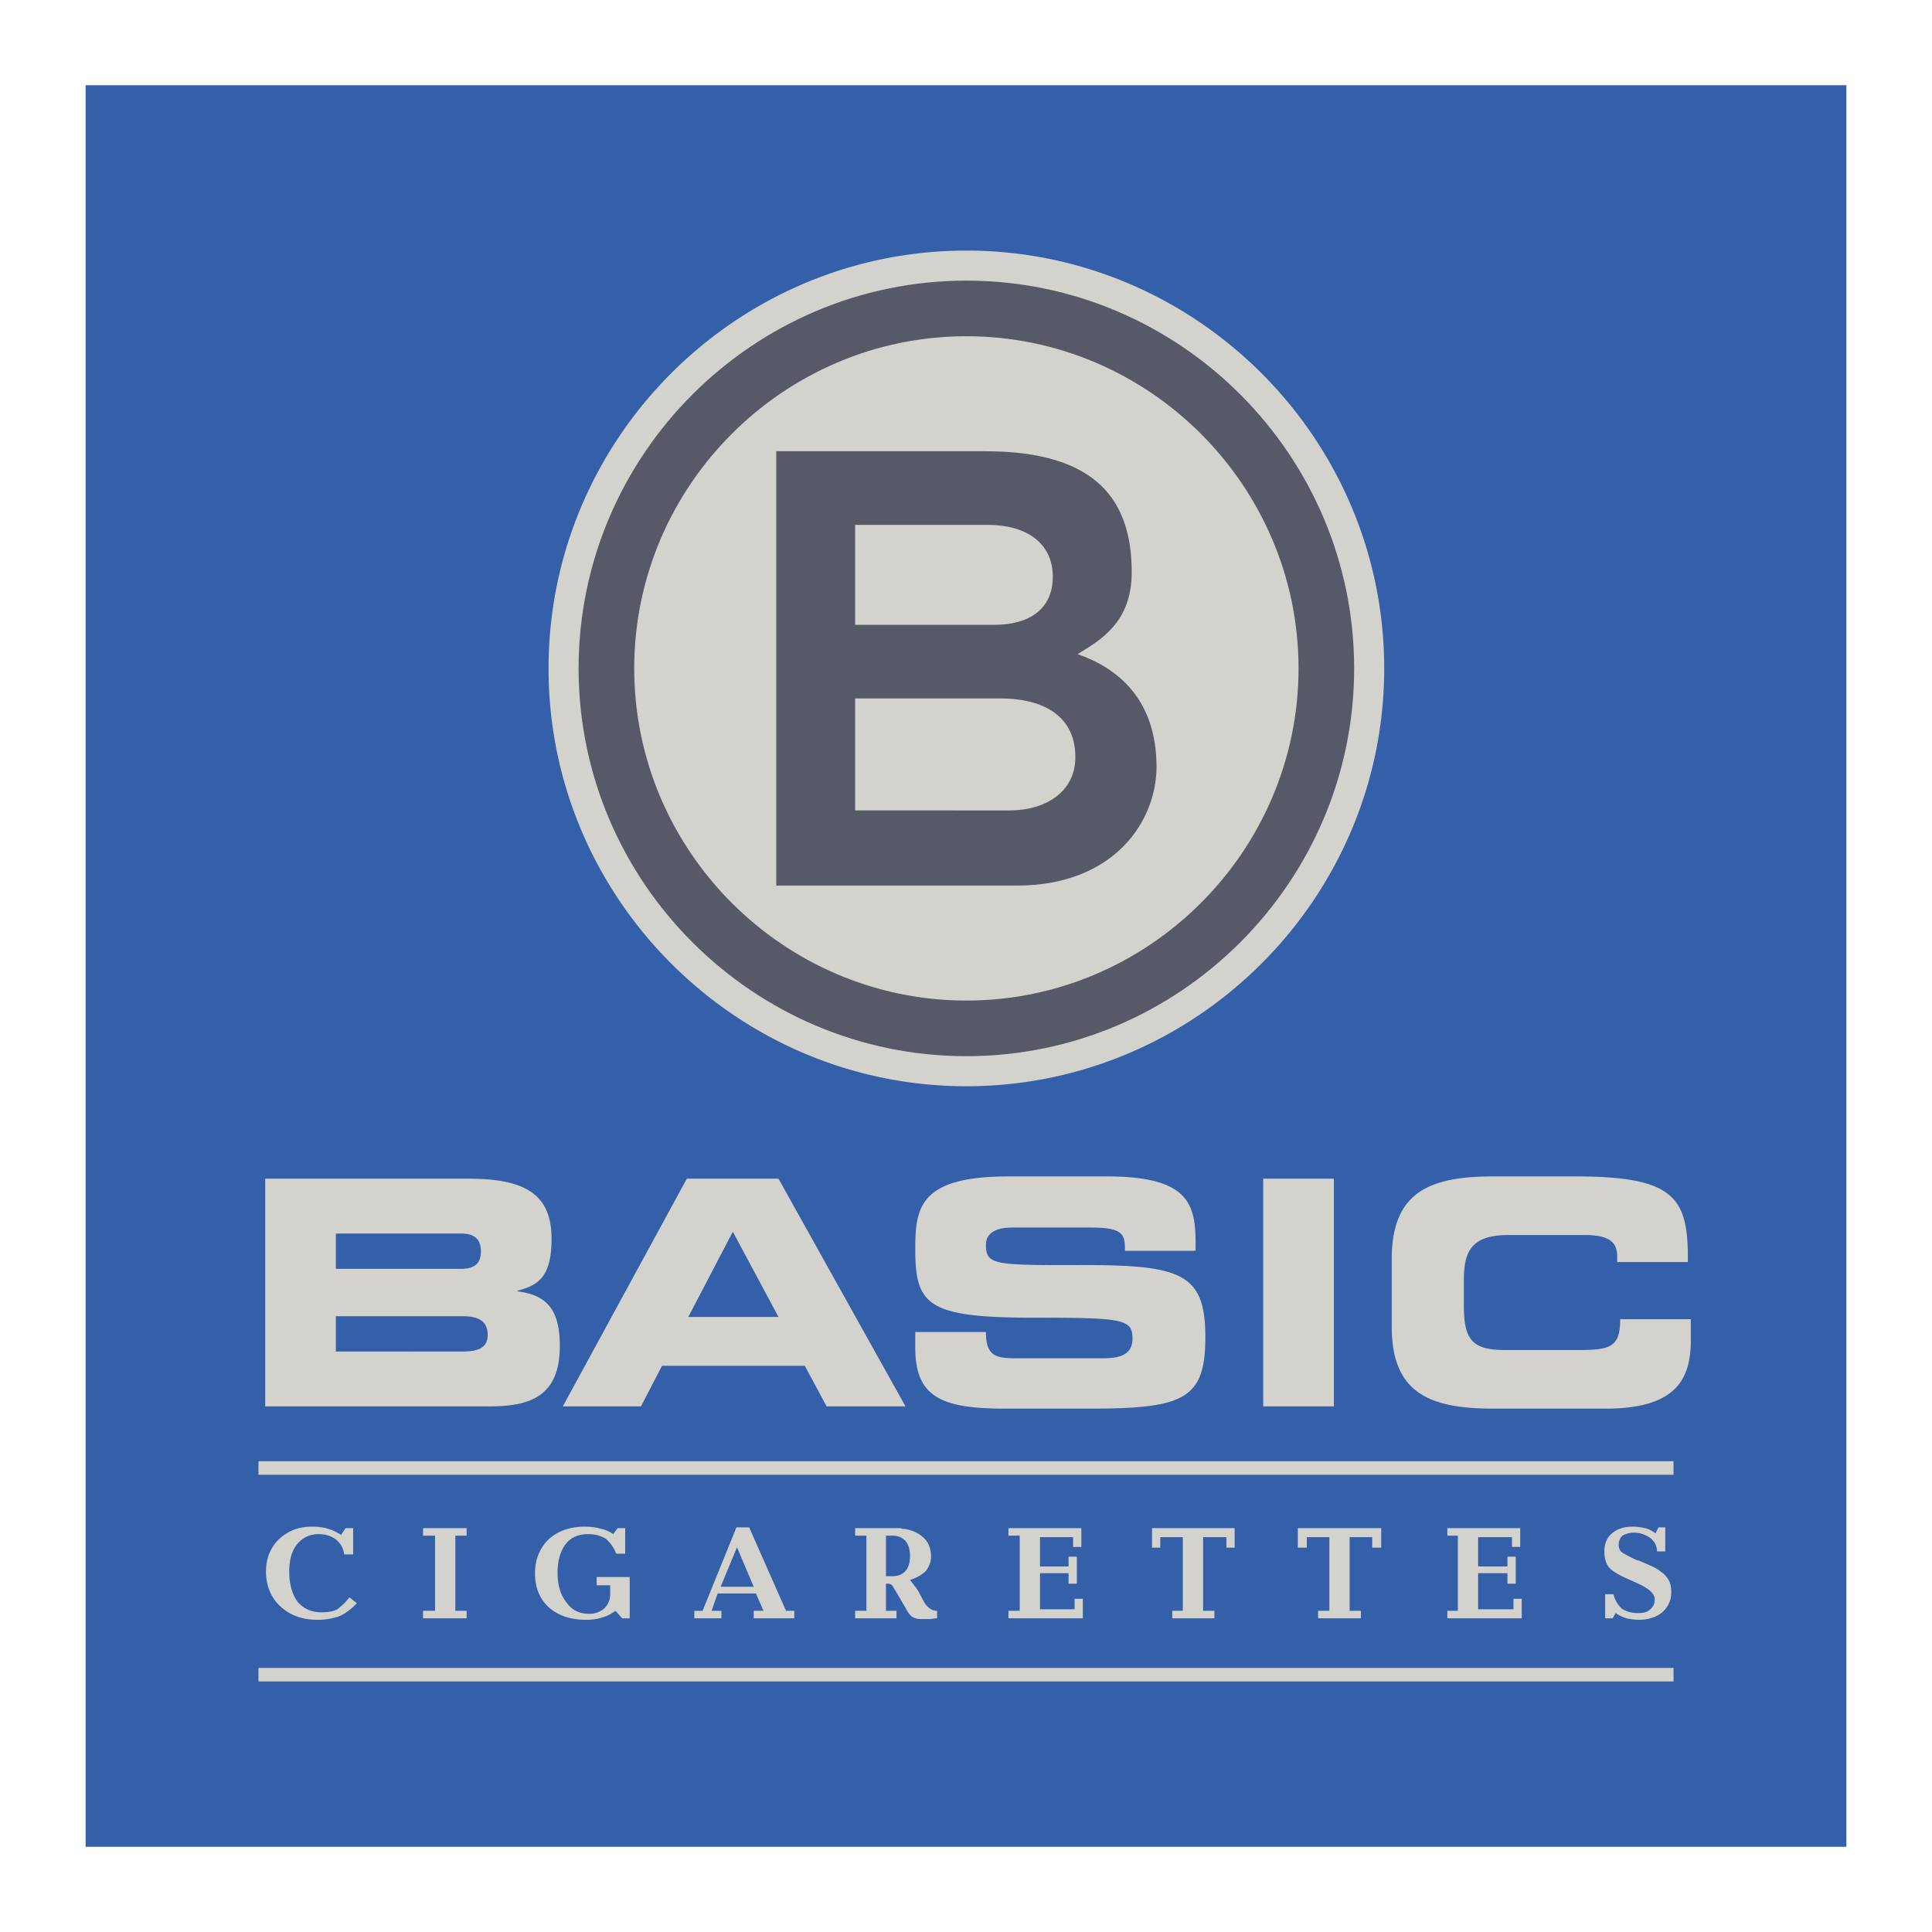 <svg xmlns="http://www.w3.org/2000/svg" width="2500" height="2500" viewBox="0 0 192.756 192.756"><g fill-rule="evenodd" clip-rule="evenodd"><path fill="#fff" d="M0 0h192.756v192.756H0V0z"/><path fill="#345fa9" d="M8.542 8.504h175.673v175.748H8.542V8.504z"/><path d="M89.592 159.135v-1.949c.3-.076.525-.227.675-.375.375-.375.525-.9.525-1.574 0-.676-.15-1.125-.45-1.5-.225-.225-.45-.375-.75-.449v-.826c.15 0 .3 0 .45.076.45 0 .825.148 1.049.225.6.225 1.05.6 1.35.975.3.449.45.975.45 1.574 0 .525-.224 1.051-.524 1.426-.375.373-.9.674-1.575.898.225.301.375.449.45.6.15.15.225.301.3.375l.524.975c0 .076.076.076.076.15.375.674.825.975 1.35.975v.75c-.3 0-.525.074-.675.074h-.9c-.375 0-.675-.074-.899-.225-.225-.148-.45-.449-.675-.9l-.751-1.275zm11.021 2.324v-.75h1.125v-7.498h-1.125v-.75h7.273v1.875h-.824v-.975h-3.299v2.924h2.848v-.975h.826v2.699h-.826v-1.051h-2.848v3.6h3.449v-1.049h.824v1.949h-7.423v.001zm16.346 0v-.75h1.051v-7.348h-2.25v1.049h-.824v-1.949h8.246v1.949h-.824v-1.049h-2.324v7.348h1.125v.75h-4.2zm14.547 0v-.75h1.123v-7.348h-2.248v1.049h-.9v-1.949h8.322v1.949h-.898v-1.049h-2.25v7.348h1.125v.75h-4.274zm12.894 0v-.75h1.051v-7.498H144.4v-.75h7.273v1.875h-.824v-.975h-3.375v2.924h2.926v-.975h.824v2.699h-.824v-1.051h-2.926v3.6H151v-1.049h.824v1.949H144.4v.001zm15.746 0v-2.4h.824c.15.602.449 1.051.824 1.426.451.299.977.449 1.65.449.525 0 .9-.074 1.199-.375.301-.225.449-.6.449-.975 0-.6-.6-1.125-1.799-1.648-.074-.074-.225-.074-.299-.15-1.275-.525-2.1-.975-2.475-1.424-.299-.377-.451-.9-.451-1.576 0-.75.227-1.348.752-1.799.523-.449 1.199-.674 2.098-.674.451 0 .826.074 1.201.148.373.076.75.301 1.049.525l.301-.6h.674v2.398h-.824c0-.525-.227-.975-.676-1.348-.449-.303-.975-.525-1.648-.525-.451 0-.824.148-1.125.299a1.245 1.245 0 0 0-.375.9c0 .299.074.525.299.748.227.152.75.451 1.576.826.15 0 .299.074.449.15.898.375 1.574.674 1.875.975.375.225.6.525.824.898.15.301.225.75.225 1.125 0 .826-.301 1.5-.9 2.025-.523.449-1.35.75-2.322.75-.451 0-.9-.076-1.275-.15-.375-.15-.75-.299-1.051-.525l-.299.525h-.75v.002zm-70.554-8.998v.826c-.225-.076-.45-.076-.675-.076h-.524v4.049h.375c.3 0 .6 0 .825-.074v1.949l-.45-.75c-.075-.15-.15-.225-.225-.301-.15-.074-.225-.074-.375-.074h-.15v2.699h1.049v.75h-4.124v-.75h1.125v-7.498h-1.125v-.75h4.274zm-16.045 6.523v-.674h1.649l-1.649-3.9v-2.023h1.2l3.674 8.322h.825v.75h-4.049v-.75h.975l-.749-1.725h-1.876zm-37.938.975c-.525.525-1.05.975-1.725 1.275a6.27 6.27 0 0 1-2.174.375c-1.575 0-2.774-.449-3.749-1.352-.899-.822-1.424-2.023-1.424-3.447 0-1.35.45-2.4 1.274-3.225.9-.824 1.949-1.273 3.299-1.273.675 0 1.2.074 1.649.225.525.148.9.375 1.274.598l.45-.674h.75v2.625h-.9c-.075-.676-.375-1.125-.825-1.5-.524-.375-1.05-.525-1.725-.525-.9 0-1.649.377-2.174 1.051s-.75 1.574-.75 2.699c0 1.273.3 2.248.825 2.998.6.676 1.35 1.051 2.399 1.051.6 0 1.125-.076 1.575-.301.374-.301.824-.674 1.199-1.199l.752.599zm37.938-7.572v2.023-.074l-1.649 3.975h1.649v.674h-1.949l-.6 1.725h.975v.75h-2.7v-.75h.825l3.374-8.322h.075v-.001zm-28.116 8.322h1.125v.75h-4.349v-.75h1.2v-7.498h-1.2v-.75h4.349v.75h-1.125v7.498zm16.645.75l-.675-.75a3.773 3.773 0 0 1-1.35.674c-.45.15-.975.227-1.574.227-1.575 0-2.85-.449-3.749-1.275-.9-.824-1.35-1.949-1.35-3.375 0-1.348.449-2.473 1.35-3.373.899-.824 2.1-1.273 3.599-1.273.599 0 1.199.074 1.649.225.45.074.9.299 1.2.523l.45-.6h.75v2.551h-.899a3.61 3.61 0 0 0-1.05-1.5 3.279 3.279 0 0 0-1.725-.451c-.975 0-1.724.301-2.249.975-.525.676-.825 1.65-.825 2.85 0 1.275.3 2.25.9 3 .525.75 1.275 1.125 2.25 1.125.675 0 1.125-.227 1.5-.525.374-.375.599-.824.599-1.426v-.898h-1.35v-.824h3.299v4.123h-.75v-.003zM73.172 136.266v-4.873h4.499l-4.499-8.396v-5.398h4.499l12.671 22.717H82.47l-2.174-4.049h-7.124v-.001zm18.144-1.799c0 4.873 2.55 6.072 8.924 6.072h8.547c9.373 0 11.471-.975 11.471-7.121 0-6.6-2.549-7.273-13.496-7.199-7.572 0-8.396-.074-8.396-2.023 0-1.199 1.049-1.725 2.623-1.725h7.799c3.299 0 3.449.676 3.449 2.324h7.047v-.75c0-3.975-.75-6.674-8.846-6.674h-9.824c-8.921 0-9.297 3.15-9.297 7.273 0 5.549 1.201 6.822 11.771 6.822 9.072 0 9.898.15 9.898 2.102 0 1.723-1.5 1.947-3 1.947h-8.623c-2.023 0-2.998-.225-2.998-2.623h-7.049v1.575zm34.715 5.847h7.049v-22.717h-7.049v22.717zm12.823-7.947c0 6.598 3.748 8.172 10.121 8.172h11.248c7.047 0 8.471-2.998 8.471-6.822v-2.1h-7.047c0 2.773-.975 3.074-4.123 3.074H150.1c-3.375 0-4.049-1.199-4.049-4.498v-2.475c0-2.773.674-4.498 4.424-4.498h7.572c2.1 0 3.299.449 3.299 2.1v.6h7.049c.074-6.449-1.275-8.549-11.246-8.549h-8.174c-6.373 0-10.121 1.574-10.121 8.248v6.748zm-97.772 7.947h7.797c4.049 0 6.974-1.049 6.974-5.998 0-3.447-1.125-5.098-4.199-5.473v-.076c1.949-.523 3.375-1.273 3.375-5.172 0-4.5-2.7-5.998-8.323-5.998h-5.624v5.473h4.874c1.274 0 2.024.449 2.024 1.799 0 1.275-.75 1.725-2.024 1.725h-4.874v4.725h5.024c1.5 0 2.549.373 2.549 1.873 0 1.35-1.049 1.65-2.549 1.65h-5.024v5.472zm32.09-22.716v5.398l-.075-.076-4.424 8.473h4.499v4.873H66.05l-2.1 4.049h-7.797l12.371-22.717h4.648zm-46.711 22.716h14.621v-5.473h-7.573v-3.523h7.573v-4.725h-7.573v-3.523h7.573v-5.473H26.461v22.717zM25.787 145.787h141.182v1.35H25.787v-1.35zM25.787 166.406h141.182v1.352H25.787v-1.352zM96.415 25c22.944 0 41.688 18.745 41.688 41.687 0 22.943-18.744 41.688-41.688 41.688-22.943 0-41.687-18.745-41.687-41.688C54.728 43.745 73.472 25 96.415 25z" fill="#d4d2cd"/><path d="M96.415 27.998c21.294 0 38.688 17.396 38.688 38.689 0 21.294-17.395 38.688-38.688 38.688-21.293 0-38.688-17.394-38.688-38.688 0-21.293 17.395-38.689 38.688-38.689z" fill="#575968"/><path d="M96.415 33.546c18.22 0 33.14 14.921 33.14 33.141s-14.92 33.139-33.14 33.139c-18.219 0-33.14-14.919-33.14-33.139s14.921-33.141 33.14-33.141z" fill="#d4d2cd"/><path d="M95.141 45.019h3.148c11.248 0 14.621 5.022 14.621 12.071 0 5.098-3.225 6.823-5.398 8.173 3.9 1.348 7.873 4.422 7.873 11.245 0 5.399-4.199 11.848-13.945 11.848h-6.298v-7.498h5.548c3.674 0 6.598-1.874 6.598-5.323 0-4.424-3.674-5.849-7.422-5.849h-4.724v-7.347h4.048c3.6 0 5.848-1.649 5.848-4.798 0-3.449-2.773-5.174-6.447-5.174h-3.449v-7.348h-.001zm-17.695 0h17.695v7.347h-9.822v9.972h9.822v7.347h-9.822v11.172h9.822v7.498H77.446V45.019z" fill="#575968"/></g></svg>